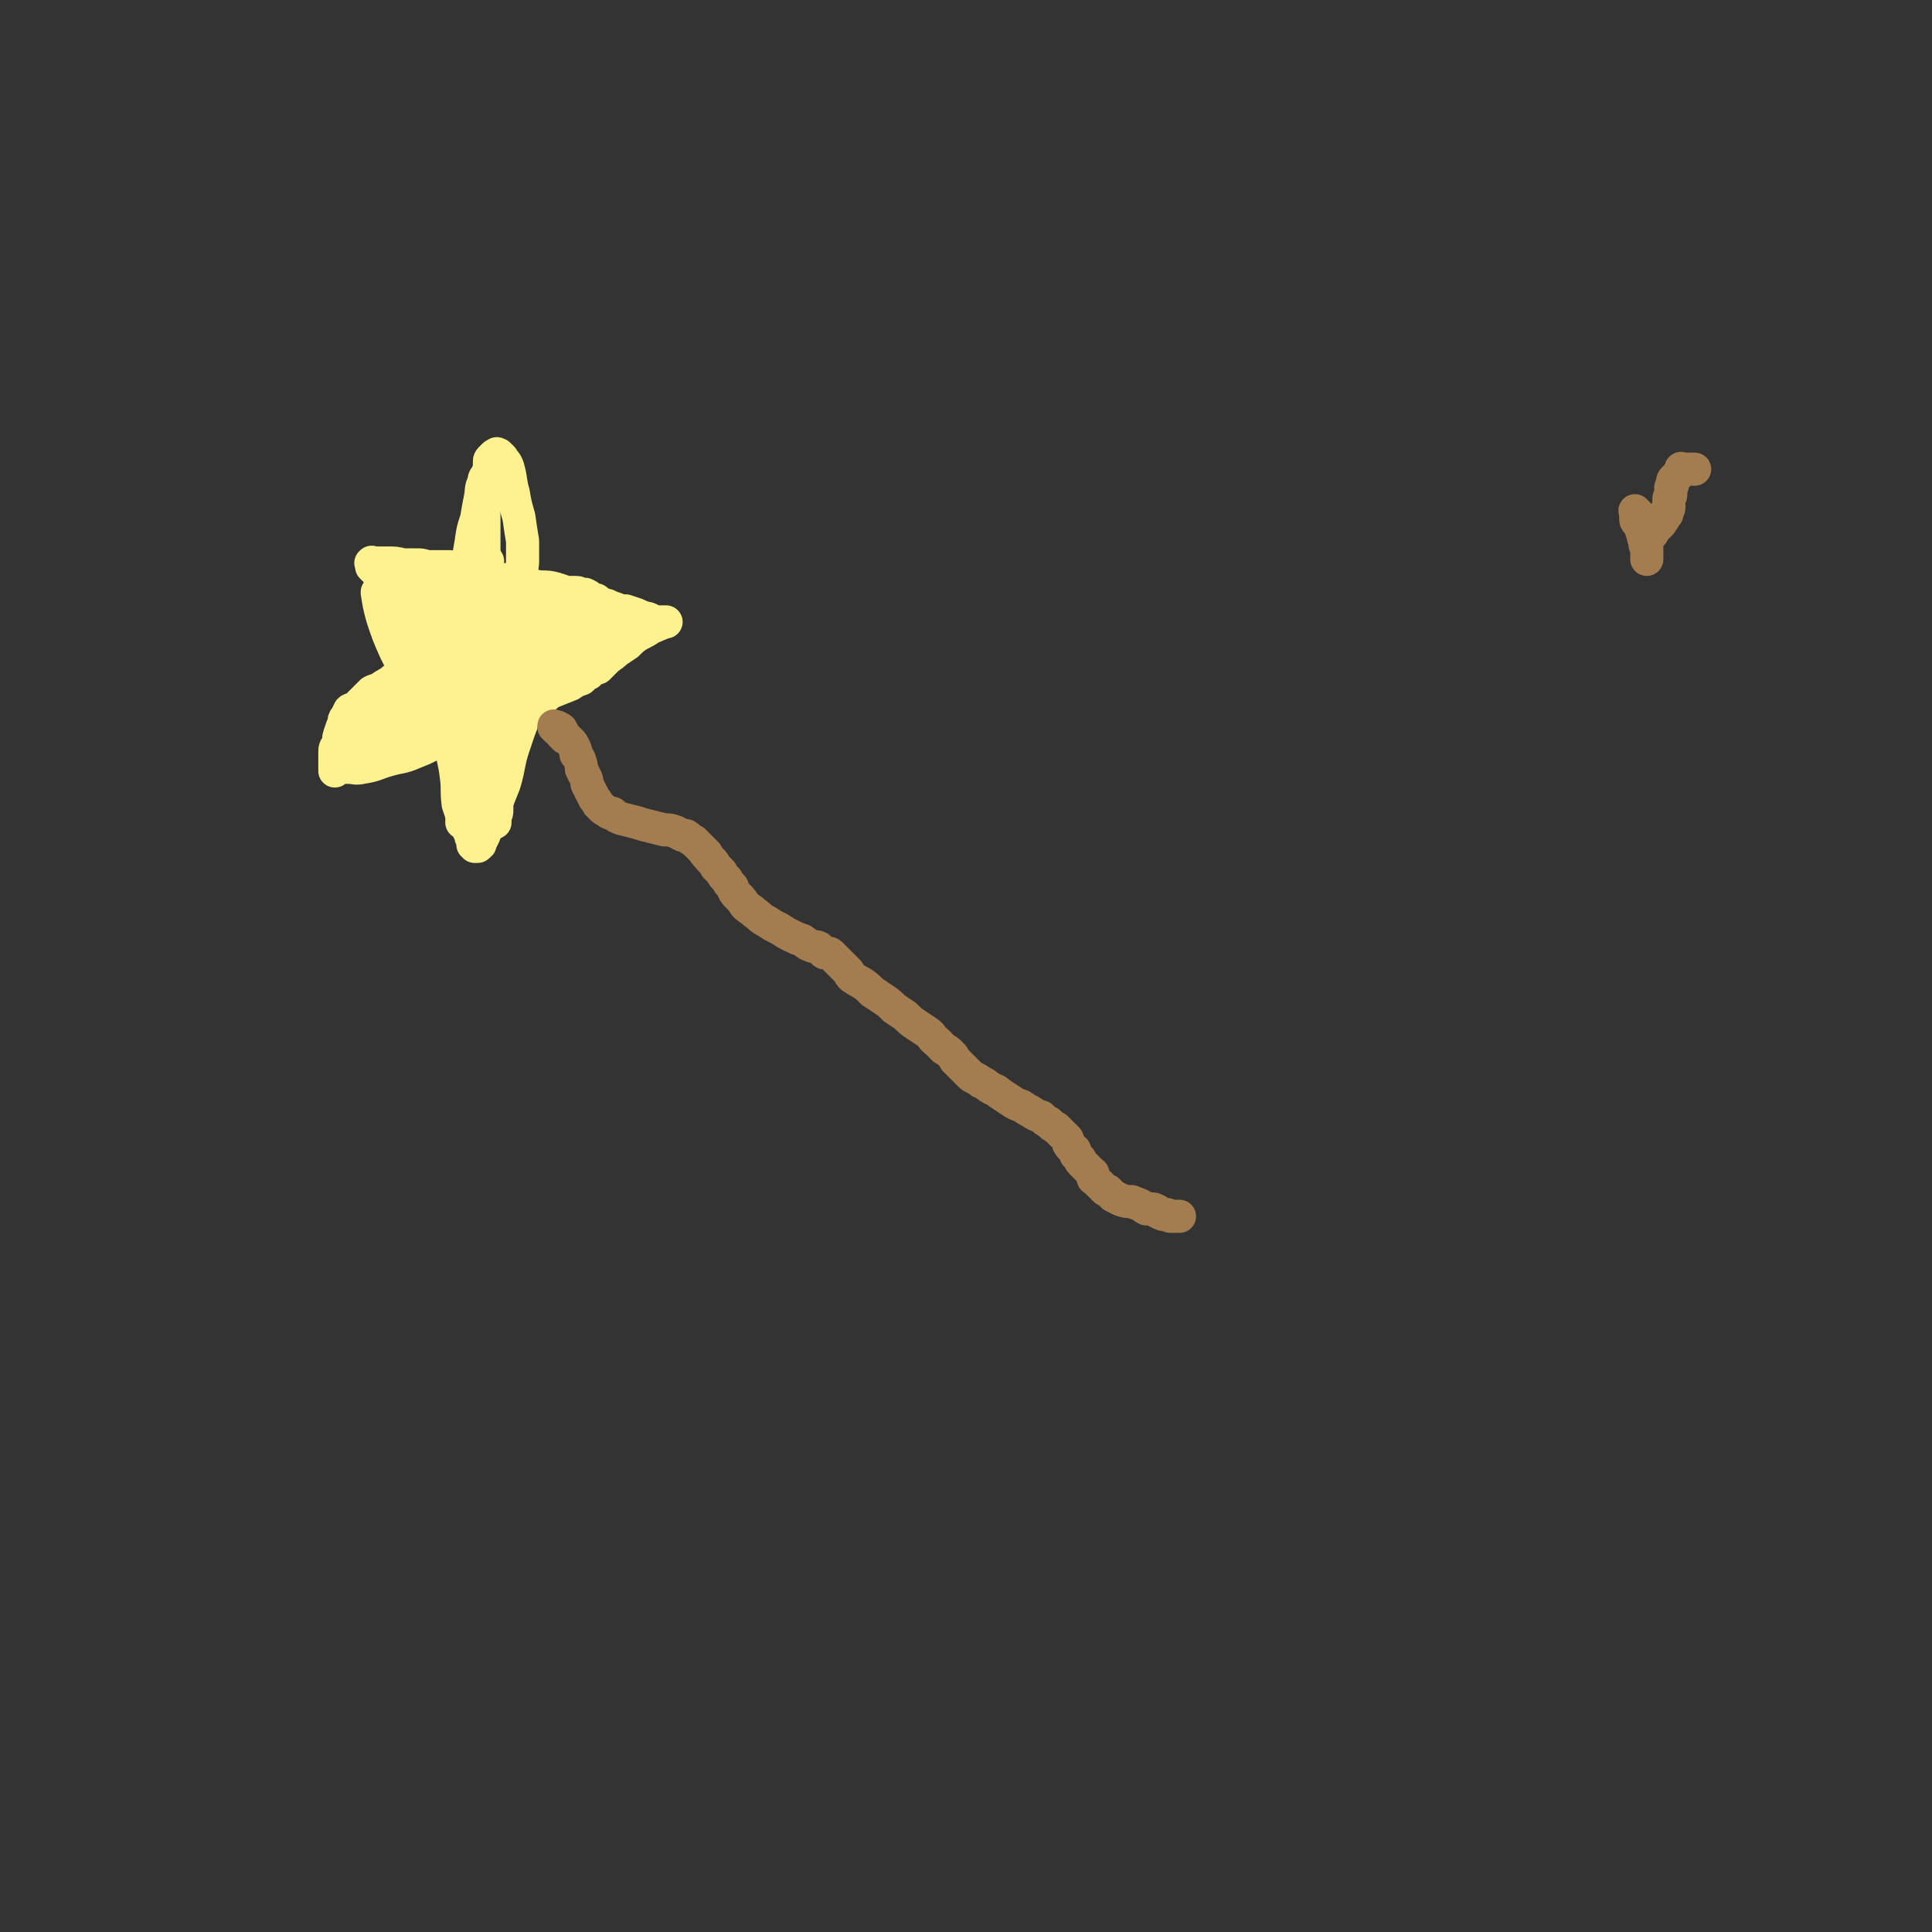<svg viewBox='0 0 1050 1050' version='1.1' xmlns='http://www.w3.org/2000/svg' xmlns:xlink='http://www.w3.org/1999/xlink'><rect x="0" y="0" width="1050" height="1050" fill="#333333" stroke="none"/><g fill='none' stroke='#FEF190' stroke-width='18' stroke-linecap='round' stroke-linejoin='round'><path d='M261,440c-1,-1 -1,-1 -1,-1 -1,-1 0,-1 0,-1 0,-1 0,-1 -1,-1 -1,-1 -1,-1 -2,-2 -1,-1 -1,-1 -1,-2 -1,-2 -1,-2 -1,-4 -1,-3 -1,-3 -1,-5 -1,-4 -1,-4 -1,-8 -1,-3 0,-3 -1,-6 0,-4 -1,-4 -1,-8 -1,-3 -1,-3 -1,-6 -1,-3 -1,-3 -1,-6 -1,-2 -1,-2 -2,-5 -1,-2 -1,-2 -1,-4 -1,-2 -1,-2 -2,-4 -1,-2 -1,-2 -1,-4 -2,-4 -2,-4 -4,-7 -2,-4 -2,-4 -4,-8 -2,-5 -2,-4 -4,-8 -2,-4 -2,-4 -4,-8 -2,-3 -2,-3 -3,-7 -2,-2 -2,-2 -3,-5 -2,-2 -2,-2 -3,-4 -2,-2 -2,-2 -3,-3 -1,-2 -1,-2 -2,-3 -1,-2 -1,-2 -2,-3 0,-1 0,0 -1,-1 -1,-1 -1,-1 -2,-2 0,0 0,0 -1,-1 -1,-1 -1,-1 -2,-2 -1,-1 -1,-1 -1,-1 -1,-1 -1,-1 -2,-2 0,0 0,-1 0,-1 0,-1 0,-1 0,-1 0,0 0,0 0,0 0,0 -1,0 0,0 0,-1 0,0 1,0 4,0 4,0 8,0 4,0 4,0 8,1 3,0 3,0 7,0 3,0 3,0 6,1 3,0 3,0 5,0 2,0 2,0 4,0 2,0 2,0 3,0 1,0 1,0 3,1 0,0 0,0 1,0 2,1 1,1 3,2 1,0 1,0 2,0 2,1 2,1 4,2 3,1 3,1 6,1 5,1 5,1 9,2 6,1 6,0 12,1 5,1 5,1 9,2 5,0 5,0 9,1 3,1 3,1 6,2 3,0 3,0 5,0 2,0 2,1 4,1 0,0 1,0 1,0 2,1 2,1 3,2 1,1 1,1 3,1 1,1 1,1 3,2 1,1 1,1 3,1 2,1 2,1 5,2 2,1 2,1 5,1 3,1 3,1 6,2 2,1 2,1 5,2 1,0 1,0 3,1 2,1 2,1 3,1 1,0 1,0 2,0 1,0 1,0 2,0 0,0 1,0 1,0 -1,0 -2,0 -3,1 -3,1 -2,1 -5,2 -3,2 -3,2 -7,4 -3,2 -3,2 -6,5 -3,2 -3,2 -6,4 -3,3 -3,2 -6,5 -2,2 -2,2 -4,4 -3,1 -3,1 -5,3 -2,1 -2,1 -4,3 -3,1 -3,1 -6,3 -5,2 -5,2 -10,4 -7,2 -7,3 -14,4 -6,2 -6,1 -12,2 -6,1 -6,0 -11,1 -3,1 -3,1 -6,2 -2,1 -2,1 -4,1 -3,1 -3,1 -5,2 -2,1 -2,2 -4,3 -5,2 -5,2 -9,4 -5,2 -5,2 -9,3 -5,2 -5,2 -9,3 -4,2 -4,2 -8,3 -3,1 -3,1 -5,2 -2,1 -2,1 -3,2 -2,0 -2,1 -3,1 -1,0 -1,0 -2,0 0,0 0,0 -1,0 -1,0 -1,0 -1,0 -1,0 0,0 0,0 1,-1 0,-1 1,-2 1,-3 1,-3 2,-5 3,-3 4,-3 7,-7 4,-4 4,-5 9,-9 5,-4 5,-4 11,-8 4,-4 4,-3 8,-8 3,-4 3,-4 5,-9 4,-5 4,-5 7,-11 2,-5 1,-5 3,-11 1,-5 0,-5 1,-9 1,-4 1,-4 2,-7 1,-2 1,-2 1,-4 1,-4 1,-4 2,-7 1,-3 1,-3 1,-6 1,-5 1,-5 2,-11 1,-7 1,-7 3,-13 1,-6 1,-6 2,-11 1,-5 0,-5 2,-9 0,-3 1,-2 2,-5 1,-2 1,-2 1,-4 0,-1 0,-1 0,-2 0,-1 0,-1 1,-2 0,0 0,0 1,-1 1,-1 1,-1 2,-1 0,-1 0,0 0,0 0,0 1,0 1,0 1,1 1,1 2,2 1,2 2,2 3,5 2,7 1,7 3,14 1,6 1,6 3,13 1,7 1,7 2,13 0,5 0,5 0,11 0,4 -1,4 -2,8 0,6 1,6 0,11 -1,8 -2,8 -3,17 -1,9 -1,9 -1,18 -1,5 0,5 -1,10 0,4 -1,4 -1,9 -1,3 0,3 -1,6 0,3 -1,3 -1,6 -2,7 -1,7 -2,13 -1,7 -1,7 -1,14 0,5 0,5 0,11 0,4 -1,4 -1,7 0,3 0,3 0,5 0,2 0,2 -1,3 0,1 0,1 0,2 0,1 0,1 0,2 0,0 0,-1 -1,-1 0,0 0,0 -1,0 0,0 0,0 0,0 '/><path d='M237,312c-1,-1 -1,-1 -1,-1 -1,-1 0,0 0,0 1,3 2,3 3,6 2,6 2,6 4,12 3,11 2,11 5,22 2,9 2,9 4,17 2,9 1,9 3,17 1,10 1,10 3,20 1,8 1,8 3,16 1,5 2,5 3,11 0,1 0,3 0,2 0,-1 0,-3 0,-6 -1,-8 -1,-8 -2,-16 0,-8 0,-8 -1,-15 -1,-9 -2,-9 -3,-19 -2,-11 -2,-11 -3,-23 -1,-9 -1,-9 -2,-18 0,-7 0,-7 -1,-14 -1,-3 -1,-3 -1,-6 0,-2 0,-2 0,-3 0,-1 0,-1 0,-1 0,0 1,0 1,1 3,7 3,7 6,13 5,12 5,12 9,24 2,7 2,7 4,14 2,6 3,6 4,11 0,3 0,3 -1,6 0,1 0,2 -1,3 -1,0 -1,-1 -2,-1 -1,-1 -2,0 -3,-1 -3,-4 -3,-5 -6,-9 -4,-9 -3,-9 -7,-19 -3,-8 -2,-9 -5,-17 -2,-7 -1,-7 -3,-14 -1,-3 -1,-3 -2,-6 -1,-2 -1,-2 -2,-4 0,0 0,0 -1,-1 -1,-1 -1,-1 -1,-1 -1,-1 0,0 0,0 0,1 0,1 1,3 1,3 1,2 2,5 1,3 1,3 3,6 0,2 0,2 1,3 1,2 1,3 2,3 0,0 -1,-1 -2,-3 0,-1 0,-1 -1,-2 -2,-2 -2,-2 -3,-4 -2,-2 -2,-2 -4,-4 -1,-1 -1,-1 -2,-2 -1,-1 -1,-1 -1,-1 0,-1 0,-1 1,-1 1,0 1,1 1,1 4,5 4,5 7,10 4,6 3,6 8,12 4,5 4,5 8,9 6,5 6,6 12,9 4,2 4,2 8,3 4,1 4,1 8,1 1,0 1,0 2,-1 1,-2 2,-2 1,-4 0,-6 -1,-7 -3,-13 -2,-4 -2,-4 -4,-9 -2,-3 -2,-2 -4,-5 -1,-1 -1,-2 -1,-3 -1,0 0,0 1,0 4,2 4,2 7,4 6,2 6,3 11,5 4,2 5,2 9,3 3,0 3,0 6,0 2,0 2,-1 3,-2 0,0 1,0 1,-1 0,-1 0,-1 0,-2 0,0 0,0 0,0 -1,0 -2,0 -3,0 -5,0 -5,0 -10,1 -6,2 -6,3 -12,5 -4,2 -4,2 -7,4 -1,0 -2,1 -2,2 0,0 0,1 1,1 3,2 4,1 7,2 5,0 5,1 9,0 4,-1 4,-1 7,-3 3,-1 3,-1 5,-3 1,-1 1,-1 2,-3 1,-1 1,-1 1,-1 1,-1 0,-1 0,-1 0,0 0,0 0,0 -2,1 -2,1 -5,2 -3,1 -3,2 -6,3 -4,2 -5,2 -9,4 -1,1 -2,1 -3,2 0,1 -1,1 0,2 1,1 2,1 4,2 4,1 4,2 7,1 4,-1 4,-2 7,-4 3,-2 3,-2 5,-4 2,-2 2,-2 3,-3 1,-2 1,-2 1,-3 0,-1 0,-1 0,-2 0,0 -1,0 -1,0 -1,0 -1,0 -2,1 -3,1 -3,1 -5,2 -2,2 -2,2 -3,3 -2,2 -2,2 -3,5 -1,1 -1,1 -1,2 0,0 0,1 0,1 1,-1 1,-1 2,-2 1,-1 1,-1 1,-3 1,-2 2,-2 2,-4 0,-3 0,-3 -1,-5 -3,-4 -4,-4 -8,-6 -8,-4 -8,-4 -17,-6 -8,-2 -8,-1 -16,-2 -6,0 -6,0 -13,-1 -5,0 -5,0 -9,-1 -5,0 -5,0 -10,-1 -2,-1 -2,-1 -5,-2 -1,-1 -1,-1 -3,-1 -1,-1 -1,-1 -2,-2 -1,-1 -1,-1 -1,-1 -1,-1 -1,-2 0,-2 1,0 1,0 3,0 2,0 3,0 5,0 3,1 3,1 6,2 3,1 4,1 6,3 4,3 4,4 7,7 5,7 5,7 9,13 4,7 4,7 8,14 2,4 1,5 3,9 1,2 1,2 2,3 0,1 0,2 0,2 -1,-1 -1,-2 -2,-4 -3,-5 -3,-5 -6,-11 -3,-6 -2,-7 -5,-13 -2,-5 -2,-5 -5,-10 -1,-2 -1,-2 -3,-4 -1,-2 -1,-2 -3,-4 0,0 0,0 -1,-1 0,0 -1,0 -1,0 -1,1 -2,2 -2,4 -1,6 0,6 0,13 0,6 1,6 1,13 0,5 0,5 0,9 0,3 0,3 0,6 0,1 0,1 0,1 0,0 0,0 0,-1 0,-2 0,-2 0,-4 -2,-8 -2,-8 -4,-16 -2,-6 -2,-6 -4,-12 -2,-3 -2,-3 -3,-6 -1,-1 -1,-1 -2,-3 0,0 -1,-1 0,0 0,3 1,4 2,9 2,10 2,10 4,20 2,7 2,7 4,14 1,4 1,4 2,8 1,1 1,1 1,3 0,0 0,0 0,0 0,-1 0,-2 -1,-3 -1,-7 -1,-7 -2,-13 -3,-9 -3,-9 -5,-17 -2,-7 -2,-7 -4,-13 -1,-4 -1,-4 -3,-7 0,-2 0,-2 -1,-4 -1,0 -1,-1 -1,0 -1,0 0,1 0,2 2,9 2,9 4,18 1,7 1,7 3,15 1,4 1,4 2,8 1,4 1,4 1,7 0,0 0,0 0,0 0,0 0,-1 0,-1 -2,-6 -2,-6 -4,-11 -2,-7 -1,-8 -4,-15 -3,-6 -4,-6 -7,-11 -2,-4 -2,-4 -4,-7 -1,-1 -1,-2 -2,-2 -1,0 -1,0 -1,1 1,5 1,5 2,10 3,8 3,8 6,16 2,7 2,7 4,13 2,3 2,3 3,7 1,1 3,3 2,3 0,0 -2,-1 -3,-4 -5,-7 -4,-7 -8,-14 -3,-8 -3,-8 -6,-15 -2,-5 -1,-5 -4,-10 -1,-2 -1,-2 -3,-5 0,0 -1,-1 0,0 0,1 0,1 1,3 5,9 5,9 9,18 4,8 4,9 8,17 2,4 2,4 4,8 1,3 1,3 3,7 0,0 0,0 0,1 0,0 0,0 0,0 -1,-1 -1,-1 -2,-3 -4,-5 -4,-5 -7,-10 -5,-10 -5,-11 -9,-21 -3,-7 -3,-7 -6,-13 -2,-4 -2,-4 -4,-8 -1,-2 -1,-2 -2,-4 0,0 0,-1 0,-1 0,1 1,2 2,4 3,8 3,8 7,15 4,9 4,9 7,19 3,6 3,6 5,13 2,4 2,4 3,8 1,1 1,2 1,3 0,1 0,1 0,1 0,0 -1,0 -1,-1 -3,-5 -3,-5 -6,-10 -4,-10 -4,-10 -7,-19 -3,-8 -2,-8 -5,-16 -2,-5 -2,-5 -5,-10 -1,-1 -1,-1 -2,-2 0,0 -1,-1 -1,0 1,6 1,7 3,14 3,9 3,9 7,18 4,8 4,8 8,15 3,6 3,6 6,11 2,2 1,2 3,5 0,0 0,0 0,0 '/><path d='M255,326c-1,-1 -1,-1 -1,-1 -1,-1 0,-1 0,-1 0,-2 0,-2 0,-3 0,-4 1,-4 1,-8 2,-7 2,-7 4,-14 1,-7 1,-7 3,-14 0,-4 0,-4 1,-8 0,0 0,-1 0,-1 0,-1 0,0 0,1 0,4 0,4 0,8 0,8 0,8 0,15 0,6 0,6 0,13 0,7 0,7 -1,14 -1,5 -1,5 -1,11 -1,0 -1,1 -1,1 0,-1 0,-2 0,-3 0,-4 1,-4 1,-8 0,-4 0,-4 0,-7 0,-4 0,-4 0,-7 0,-1 0,-1 0,-3 0,-1 0,-1 0,-2 0,0 0,0 0,0 0,3 0,3 0,7 0,9 0,9 1,18 1,10 2,10 3,21 2,6 2,6 3,13 2,4 1,4 3,7 2,2 2,2 5,4 3,1 3,1 7,2 4,0 4,1 8,0 4,-1 4,-1 7,-4 3,-2 4,-2 6,-5 4,-5 4,-5 7,-11 4,-6 4,-6 6,-13 2,-5 2,-5 4,-10 1,-3 1,-3 1,-7 1,-1 1,-1 1,-2 0,-1 0,-1 0,-1 0,0 -1,0 -1,1 -1,2 0,2 -1,4 -4,7 -3,7 -7,13 -4,5 -5,5 -9,9 -5,4 -5,4 -9,8 -3,2 -3,2 -6,4 -1,1 -1,2 -2,2 0,0 -1,0 0,-1 2,-2 2,-2 5,-5 4,-4 4,-4 9,-9 4,-5 5,-5 9,-10 3,-3 2,-3 5,-7 2,-2 2,-2 3,-5 1,0 1,0 1,-1 0,0 0,0 0,0 -2,2 -2,2 -3,4 -3,5 -3,5 -6,10 -3,5 -3,5 -6,9 -1,1 -1,0 -1,1 '/><path d='M253,389c-1,-1 -1,-1 -1,-1 -1,-1 0,0 0,0 0,1 0,1 0,1 0,4 0,4 0,8 0,9 1,9 1,17 1,7 1,7 2,15 0,6 1,6 1,11 1,2 1,2 1,5 0,1 0,1 0,3 0,0 0,0 0,0 0,0 0,0 0,0 0,-2 -1,-2 -1,-4 -1,-5 -1,-5 -1,-11 -2,-10 -2,-10 -3,-21 -1,-8 0,-8 -1,-16 -1,-4 -1,-4 -2,-8 -1,-3 -1,-3 -1,-6 -1,-1 -1,-1 -1,-1 -1,-1 -1,-1 -1,-1 -1,-1 0,0 0,0 0,3 0,3 0,6 0,7 0,7 1,14 1,8 1,8 2,15 1,7 1,7 2,14 1,4 0,4 1,8 0,1 0,2 0,3 0,0 0,0 0,0 0,-1 0,-1 0,-2 -1,-6 -1,-6 -2,-12 -1,-7 -1,-7 -2,-15 -2,-7 -2,-7 -3,-14 0,-4 0,-4 -1,-8 -1,-2 -1,-2 -1,-4 0,0 0,-2 0,-1 1,8 1,10 2,20 1,9 2,9 3,18 1,7 0,7 1,15 1,3 1,3 2,6 0,1 0,1 0,3 0,0 0,0 0,1 0,0 0,-1 0,-1 0,-1 0,-1 0,-2 0,-3 0,-3 0,-6 0,-8 0,-8 0,-16 0,-6 0,-6 0,-12 0,-2 0,-2 0,-5 0,-1 0,-2 0,-1 0,0 0,1 0,3 1,7 1,6 2,13 0,7 0,7 1,14 1,5 1,4 2,9 0,3 0,3 0,5 0,2 0,2 0,4 0,0 0,1 0,1 0,0 0,0 0,-1 0,-1 0,-1 0,-1 0,-1 0,-1 1,-2 1,-1 1,-1 1,-1 1,-1 1,-1 2,-2 1,-1 1,-1 1,-3 2,-4 2,-4 3,-8 1,-7 1,-7 3,-14 1,-7 1,-7 3,-14 1,-6 1,-6 3,-12 1,-4 1,-4 2,-7 1,-2 1,-2 1,-4 1,-2 1,-2 2,-4 1,-1 1,-1 1,-1 1,-1 2,-1 2,-2 0,-1 0,-1 0,-1 0,-1 0,0 0,0 0,2 -1,2 -1,3 -2,4 -1,4 -3,9 -2,6 -3,6 -4,12 -3,9 -3,9 -4,18 -2,7 -1,7 -2,13 -1,4 -1,4 -1,8 0,2 0,2 0,5 0,1 0,1 0,2 0,0 0,1 0,1 0,-1 0,-1 0,-2 0,-2 0,-2 0,-4 0,-8 0,-8 0,-17 0,-10 0,-10 0,-20 0,-6 0,-6 0,-12 0,-4 0,-4 0,-8 0,-2 0,-2 0,-5 0,-1 1,-2 0,-3 0,-1 -1,-1 -2,-1 -1,0 -1,-1 -1,0 -2,2 -1,3 -2,6 -2,7 -2,6 -3,13 -1,10 0,10 0,20 0,7 0,7 0,14 0,3 1,3 1,7 0,2 0,2 0,4 0,0 -1,0 -1,0 -1,-1 -1,-2 -2,-3 -1,-6 -1,-6 -1,-11 -1,-8 -1,-8 -2,-16 0,-7 0,-7 -1,-14 -1,-4 -1,-4 -2,-8 0,-2 0,-2 0,-5 0,-1 0,-1 -1,-2 0,0 0,0 -1,-1 0,0 0,0 0,0 0,0 0,-1 0,0 -1,1 0,2 0,4 0,5 0,5 0,9 0,5 0,5 1,11 0,6 1,6 1,13 1,6 0,6 0,11 0,4 1,4 1,8 1,3 0,3 1,6 0,1 1,1 1,3 1,1 0,1 0,3 0,1 0,1 0,1 1,2 1,2 2,4 1,1 1,1 1,3 1,1 1,1 1,2 0,1 0,1 0,2 0,0 1,0 1,1 0,0 0,0 0,0 0,0 0,0 0,0 1,0 1,0 1,0 1,0 1,0 1,-1 1,0 1,0 1,-1 1,-2 1,-2 2,-4 1,-3 1,-3 2,-6 2,-5 2,-5 3,-11 2,-6 3,-6 5,-13 2,-7 1,-7 4,-13 1,-5 2,-5 4,-11 1,-3 1,-3 2,-7 0,-3 0,-3 1,-6 1,-2 2,-2 3,-4 1,-2 0,-2 1,-4 1,-1 1,-1 2,-2 1,-1 1,-1 1,-1 1,-1 0,-1 0,-2 0,-1 0,-1 0,-1 0,-1 0,0 0,0 -1,3 -1,3 -1,5 -3,6 -3,6 -5,11 -3,8 -3,8 -6,17 -3,9 -2,10 -5,20 -2,5 -2,5 -4,10 -1,4 -1,4 -2,8 -1,2 -1,2 -2,4 0,1 0,1 -1,2 -1,1 -1,1 -1,1 '/><path d='M235,344c-1,-1 -1,-1 -1,-1 -1,-1 -1,0 -2,0 0,0 0,0 -1,0 -1,0 -1,0 -2,1 -1,1 0,1 -1,2 -2,3 -2,3 -3,6 -2,3 -2,3 -3,6 -2,2 -2,2 -3,5 -2,2 -2,3 -3,5 -2,1 -2,1 -3,2 -2,2 -2,1 -3,2 -2,1 -2,1 -4,3 -2,0 -2,0 -4,1 -1,1 -1,1 -3,3 -1,1 -1,1 -3,3 -1,1 -1,1 -3,3 -1,1 -2,0 -3,1 -1,2 -1,2 -2,4 -1,1 -1,1 -1,3 -1,2 -1,2 -2,5 -1,3 -1,3 -1,6 -1,2 -2,2 -2,4 0,2 0,2 0,4 0,2 0,2 0,3 0,1 0,1 0,3 0,1 0,1 0,1 0,0 0,0 0,0 0,-1 0,-1 0,-2 0,0 1,0 1,-1 1,-3 1,-3 2,-5 2,-4 2,-4 4,-6 4,-5 4,-5 8,-8 5,-4 5,-4 10,-8 5,-3 5,-3 11,-5 4,-2 4,-2 9,-3 3,-1 3,-1 7,-2 3,0 3,-1 6,-1 2,-1 2,-1 4,-1 2,0 2,0 4,0 0,0 0,-1 1,-1 1,0 1,0 1,0 1,0 1,0 1,-1 0,0 0,0 0,0 0,-1 0,0 0,0 0,0 0,0 0,0 0,0 0,0 0,0 -1,-1 0,0 0,0 0,0 -1,0 -1,0 -2,0 -2,1 -3,1 -2,1 -2,0 -4,1 -7,3 -7,4 -13,7 -5,3 -5,3 -11,6 -5,2 -5,2 -10,5 -4,3 -4,3 -8,6 -3,2 -4,2 -6,4 -3,2 -2,3 -4,5 -2,2 -2,1 -3,3 -1,1 -1,1 -2,3 0,0 0,1 0,1 0,0 0,0 0,0 0,0 0,0 0,0 2,0 2,0 3,0 4,0 4,1 8,0 7,-1 7,-2 14,-4 7,-2 7,-1 14,-4 5,-2 5,-2 9,-4 4,-3 4,-3 8,-5 2,-1 2,-1 4,-3 1,-1 0,-1 1,-3 1,0 1,0 2,-1 0,0 0,-1 0,-1 0,-1 0,-1 0,-2 0,-1 0,-1 0,-1 0,-1 0,0 0,0 -1,0 -1,0 -2,0 -2,1 -2,1 -4,2 -5,2 -5,2 -10,4 -6,3 -6,2 -13,5 -6,2 -6,2 -13,4 -4,2 -4,2 -8,3 -3,1 -3,1 -5,2 -2,1 -2,1 -3,1 -1,0 -1,0 -2,0 -1,0 -1,0 -2,0 0,0 -1,1 -1,0 -1,-1 0,-2 0,-4 1,-2 1,-2 2,-4 1,-3 1,-4 3,-6 2,-4 2,-4 4,-6 4,-4 4,-4 8,-7 4,-2 4,-2 8,-5 5,-3 6,-2 11,-6 4,-2 4,-2 8,-5 4,-3 4,-3 7,-7 3,-3 3,-3 5,-6 2,-3 1,-3 3,-6 1,-2 1,-2 2,-4 1,-1 1,-1 1,-2 0,-2 0,-2 0,-3 0,-2 0,-2 0,-3 0,-1 0,-1 0,-1 '/><path d='M265,305c-1,-1 -1,-1 -1,-1 -1,-1 -1,0 -1,0 0,0 0,0 -1,0 0,0 0,0 0,0 -1,1 0,1 0,3 0,4 0,4 0,7 0,7 0,7 0,13 0,5 0,5 1,11 0,4 1,4 1,8 0,2 0,2 0,4 0,0 0,1 0,1 0,-3 0,-4 0,-7 0,-5 0,-5 0,-11 0,-4 0,-4 -1,-9 0,-4 0,-4 -1,-8 -1,-1 -1,-1 -1,-3 0,-2 0,-2 0,-3 0,-1 0,-1 0,-2 0,0 0,-1 0,0 1,0 1,1 2,1 4,4 5,4 9,7 5,6 5,6 10,11 4,5 4,5 8,10 1,2 1,2 3,4 0,1 1,2 1,1 1,0 0,-1 0,-2 0,-3 0,-4 -1,-6 -1,-4 -1,-5 -3,-8 -2,-3 -2,-3 -5,-5 -3,-2 -3,-3 -6,-4 -2,-2 -2,-1 -5,-2 -1,0 -2,0 -3,0 -1,0 -1,0 -1,1 0,4 -2,4 0,8 3,6 4,6 9,11 8,7 8,8 17,12 6,3 7,2 13,2 6,0 6,-1 12,-4 5,-2 5,-2 10,-5 2,-2 2,-2 4,-5 1,-1 2,-1 2,-2 0,-1 0,-1 -1,-1 -1,0 -2,0 -4,1 -4,2 -4,2 -7,5 -5,3 -5,3 -9,7 -4,3 -4,4 -7,7 -2,2 -2,2 -5,5 -1,1 -2,2 -2,2 0,0 1,0 1,-1 1,-1 1,-1 1,-2 '/></g>
<g fill='none' stroke='#A37D4F' stroke-width='18' stroke-linecap='round' stroke-linejoin='round'><path d='M891,285c-1,-1 -1,-1 -1,-1 -1,-1 -1,-1 -1,-2 0,0 0,0 0,-1 0,-2 0,-2 0,-3 0,0 0,0 0,0 0,0 0,0 0,0 0,0 -1,-1 0,0 0,0 0,0 1,1 1,3 0,3 1,6 1,3 1,3 2,6 0,2 1,2 1,5 1,2 1,2 1,4 0,1 0,1 0,3 0,0 0,0 0,1 0,0 0,0 0,0 0,-1 0,-1 0,-2 0,-1 0,-1 0,-1 0,-2 0,-2 0,-3 0,-1 0,-1 0,-1 0,-2 0,-2 0,-3 0,-1 0,-1 0,-1 0,-1 0,-1 1,-2 1,-1 1,-1 2,-1 0,-1 0,-1 1,-2 1,-1 1,-1 2,-2 0,0 0,0 1,-1 1,-1 1,-1 1,-2 0,0 1,0 1,-1 0,-1 0,-1 1,-2 0,0 1,0 1,-1 0,-1 0,-1 0,-2 0,0 1,0 1,-1 0,-1 0,-1 0,-2 0,-2 0,-2 0,-3 0,-1 1,-1 1,-2 0,0 0,0 0,-1 0,-1 0,-1 0,-2 0,-1 0,-1 0,-1 1,-1 1,-1 1,-2 0,-1 0,-1 0,-1 0,-1 0,-1 1,-2 1,-1 1,-1 1,-1 1,-1 1,-1 2,-2 0,-1 0,-1 0,-1 1,-1 1,-1 1,-1 0,0 0,0 0,0 0,0 0,0 0,0 -1,-1 0,0 0,0 0,0 1,0 1,0 1,0 1,0 2,0 0,0 0,0 1,0 1,0 1,0 2,0 1,0 1,0 1,0 '/><path d='M307,401c-1,-1 -1,-1 -1,-1 -1,-1 -1,-1 -1,-1 0,-1 0,-1 0,-1 0,-1 -1,-1 -1,-1 -1,0 -1,0 -2,-1 -1,-1 -1,-1 -1,-1 0,-1 0,0 1,0 1,0 1,0 2,1 1,0 1,0 1,1 1,1 1,1 2,3 1,1 1,1 3,3 1,1 1,1 2,3 1,2 1,2 1,4 1,1 1,1 2,3 1,3 1,3 1,5 1,2 1,2 2,4 1,2 1,2 1,4 1,2 1,2 2,4 1,2 1,2 2,4 1,1 1,1 2,3 1,1 1,1 2,2 1,1 1,1 3,2 1,1 1,1 3,1 2,2 2,2 5,3 4,1 4,1 8,2 3,1 3,1 7,2 4,1 4,1 8,2 3,0 3,0 6,1 2,1 2,1 4,2 2,0 2,0 3,1 1,1 1,1 3,2 0,0 0,0 1,1 1,1 1,1 2,2 0,0 0,0 1,1 1,1 1,1 2,2 0,1 0,1 1,1 1,2 1,2 2,3 2,2 2,2 3,4 1,1 1,1 3,3 1,2 1,2 3,4 1,2 1,2 3,4 1,3 1,3 3,5 2,2 2,2 4,5 2,2 3,2 5,4 3,2 3,3 7,5 3,2 3,2 7,4 3,2 3,2 7,4 2,1 2,1 5,2 3,2 2,2 5,3 2,1 2,0 4,1 1,1 1,1 2,2 1,1 1,1 2,1 0,0 0,0 1,0 1,0 1,0 2,1 0,0 0,0 1,1 1,1 1,1 2,2 0,0 0,0 1,1 1,1 1,1 2,2 0,0 0,0 1,1 1,1 1,1 2,2 1,2 1,2 2,3 3,2 3,2 5,3 3,2 3,2 6,5 3,2 3,2 6,4 3,2 3,2 6,5 3,2 3,2 6,4 3,3 3,3 6,5 3,2 3,2 6,4 3,2 2,3 5,5 2,2 2,2 4,4 2,1 2,1 4,3 1,1 1,1 2,3 1,1 1,1 1,1 1,1 1,1 2,2 1,1 1,1 1,1 1,1 1,1 2,2 1,1 1,1 2,2 1,1 1,1 3,2 2,1 2,1 3,2 3,1 3,2 5,3 3,2 3,1 5,3 3,2 3,2 6,4 3,2 3,2 6,3 3,2 3,2 5,3 3,2 3,2 6,3 2,2 2,2 4,3 2,2 2,2 4,3 2,2 2,2 3,3 2,2 2,2 3,3 1,2 0,2 1,3 1,2 2,2 3,3 1,2 0,2 1,3 1,1 1,1 2,2 0,1 0,1 1,2 1,1 1,1 2,2 1,1 1,1 1,1 1,1 1,1 2,2 0,1 1,0 1,1 0,1 0,1 0,2 0,1 1,1 1,1 1,1 1,1 2,2 1,1 1,1 1,1 1,1 1,1 2,2 1,1 1,1 2,1 1,1 1,1 2,2 1,1 1,1 1,1 2,1 2,1 4,2 3,1 3,1 6,1 2,1 3,1 5,2 2,1 1,1 3,2 1,0 2,0 3,0 1,0 1,0 3,1 0,0 0,1 1,1 1,1 1,0 2,1 1,0 1,0 2,0 1,0 1,1 2,1 0,0 0,0 1,0 1,0 1,0 2,0 0,0 0,0 1,0 0,0 0,0 0,0 1,0 1,0 1,0 '/></g>
</svg>